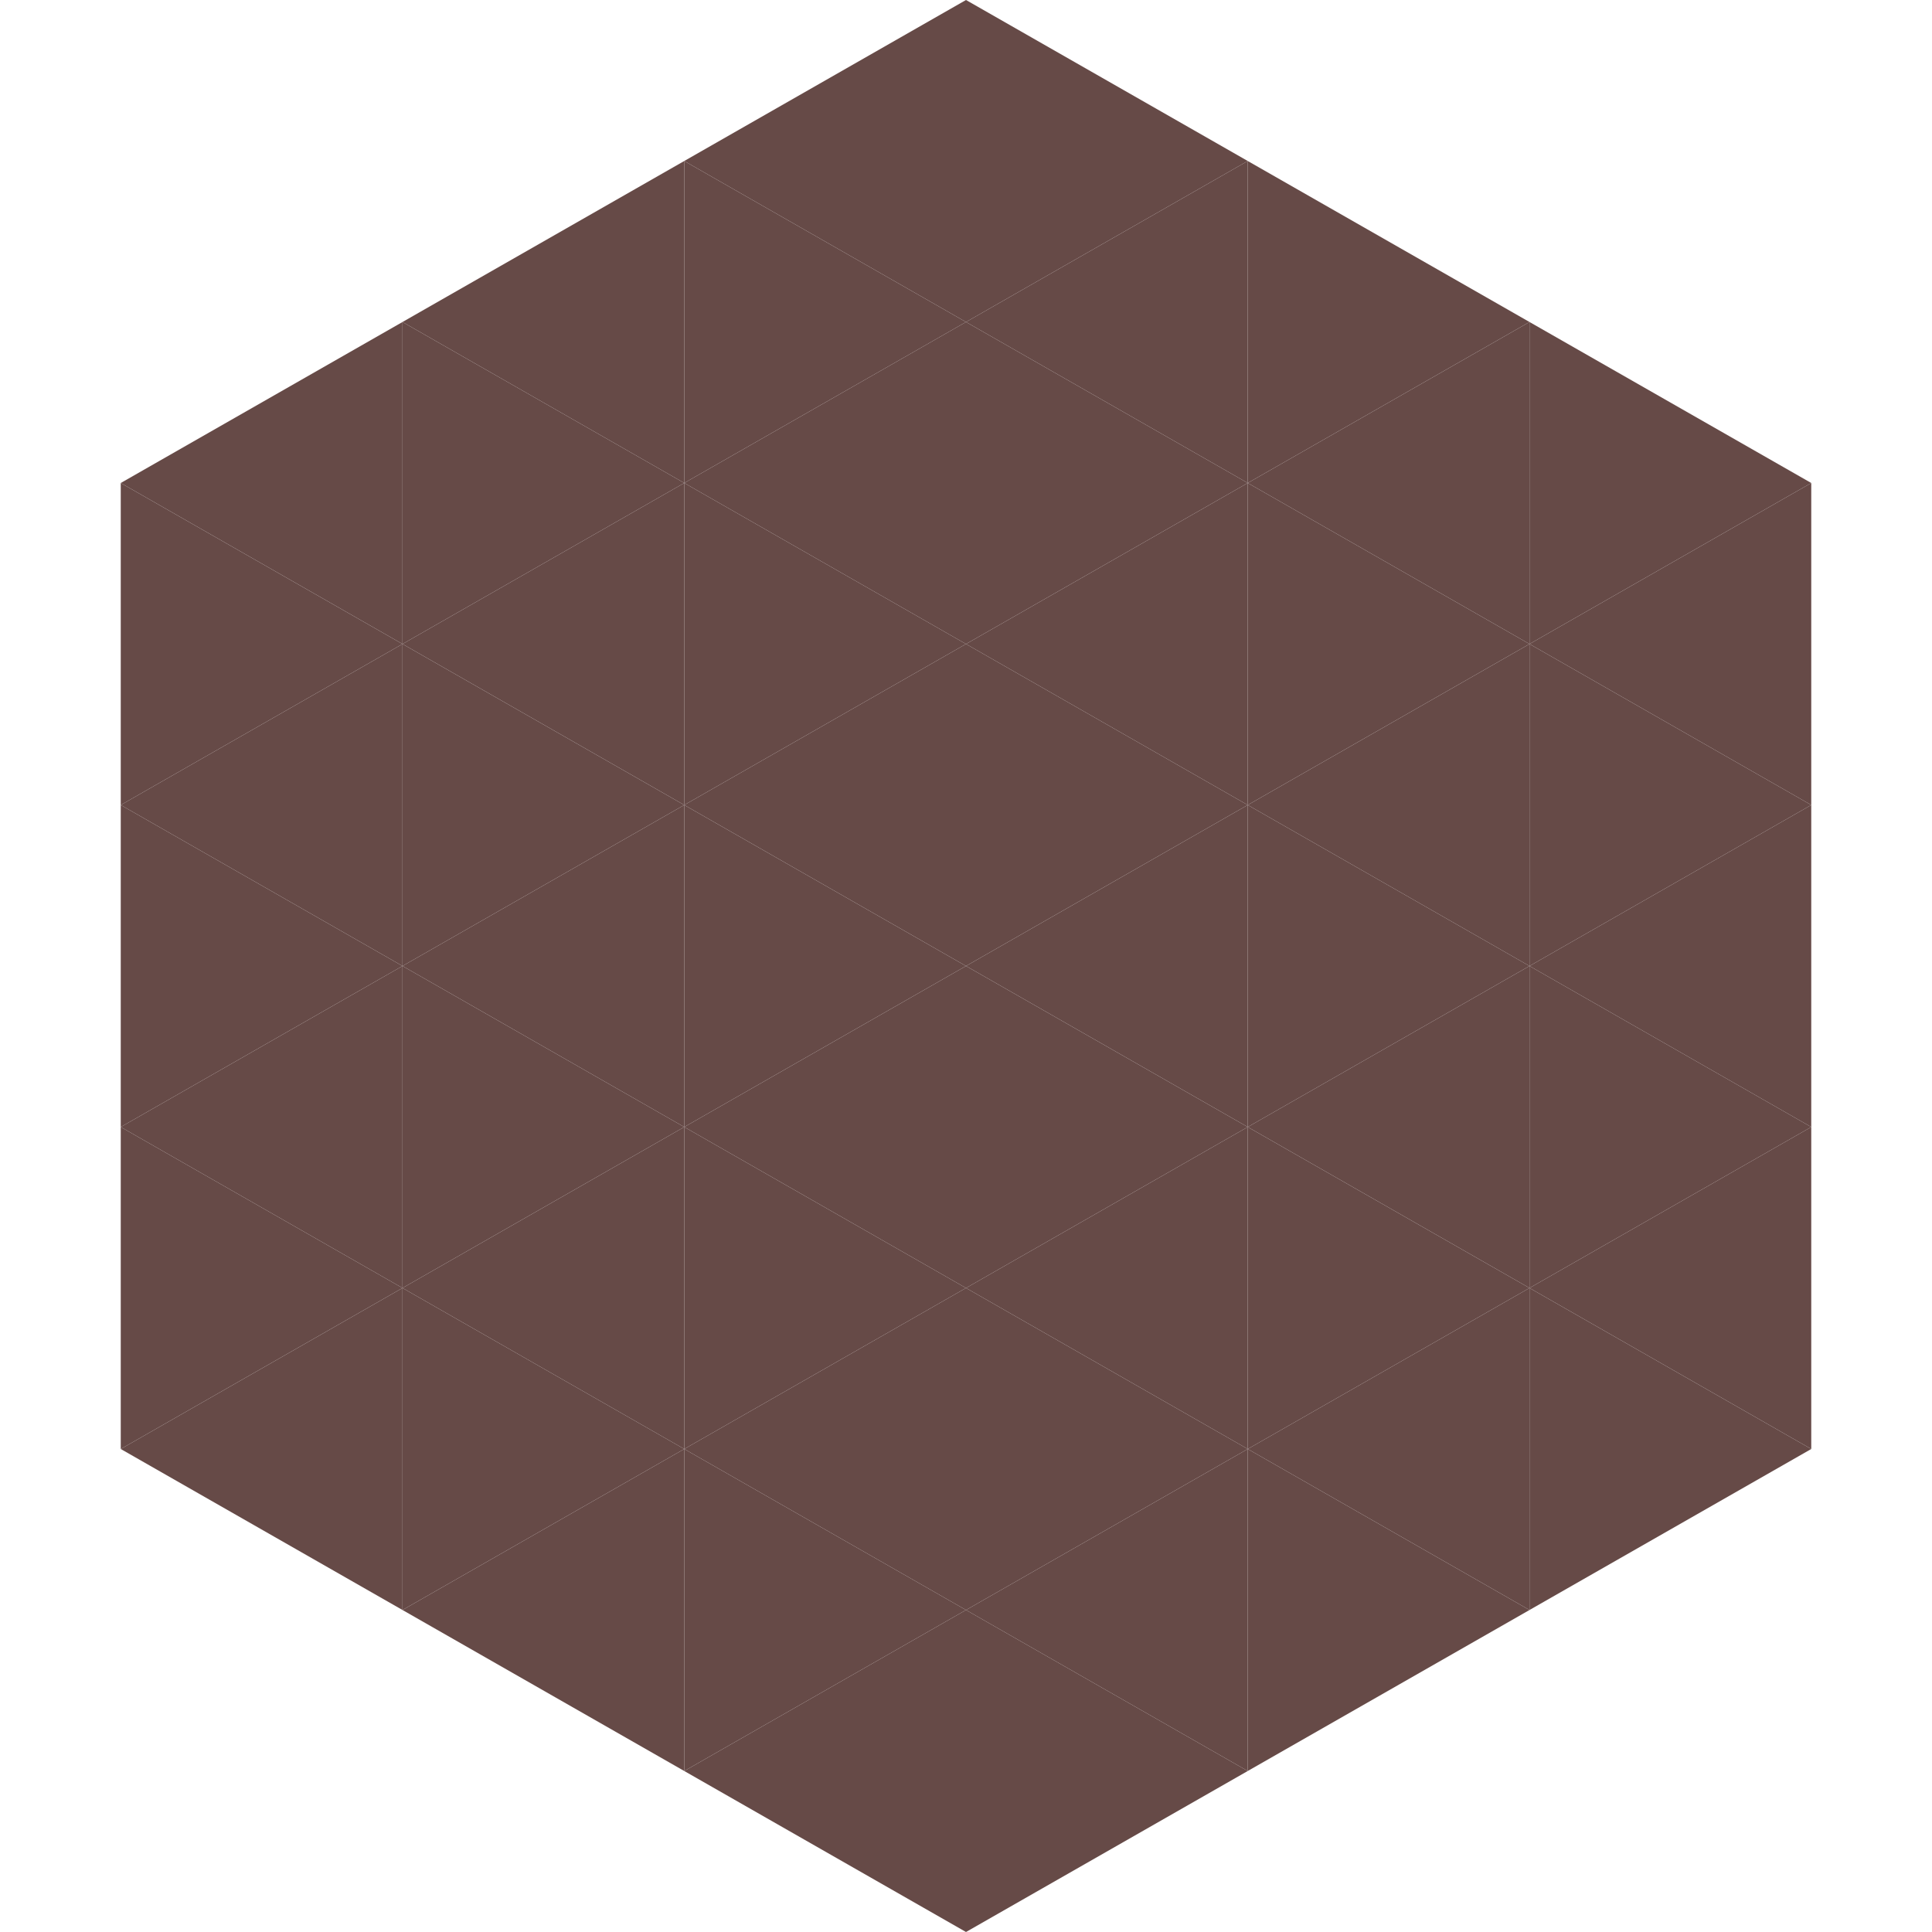 <?xml version="1.0"?>
<!-- Generated by SVGo -->
<svg width="240" height="240"
     xmlns="http://www.w3.org/2000/svg"
     xmlns:xlink="http://www.w3.org/1999/xlink">
<polygon points="50,40 15,60 50,80" style="fill:rgb(102,74,71)" />
<polygon points="190,40 225,60 190,80" style="fill:rgb(102,74,71)" />
<polygon points="15,60 50,80 15,100" style="fill:rgb(102,74,71)" />
<polygon points="225,60 190,80 225,100" style="fill:rgb(102,74,71)" />
<polygon points="50,80 15,100 50,120" style="fill:rgb(102,74,71)" />
<polygon points="190,80 225,100 190,120" style="fill:rgb(102,74,71)" />
<polygon points="15,100 50,120 15,140" style="fill:rgb(102,74,71)" />
<polygon points="225,100 190,120 225,140" style="fill:rgb(102,74,71)" />
<polygon points="50,120 15,140 50,160" style="fill:rgb(102,74,71)" />
<polygon points="190,120 225,140 190,160" style="fill:rgb(102,74,71)" />
<polygon points="15,140 50,160 15,180" style="fill:rgb(102,74,71)" />
<polygon points="225,140 190,160 225,180" style="fill:rgb(102,74,71)" />
<polygon points="50,160 15,180 50,200" style="fill:rgb(102,74,71)" />
<polygon points="190,160 225,180 190,200" style="fill:rgb(102,74,71)" />
<polygon points="15,180 50,200 15,220" style="fill:rgb(255,255,255); fill-opacity:0" />
<polygon points="225,180 190,200 225,220" style="fill:rgb(255,255,255); fill-opacity:0" />
<polygon points="50,0 85,20 50,40" style="fill:rgb(255,255,255); fill-opacity:0" />
<polygon points="190,0 155,20 190,40" style="fill:rgb(255,255,255); fill-opacity:0" />
<polygon points="85,20 50,40 85,60" style="fill:rgb(102,74,71)" />
<polygon points="155,20 190,40 155,60" style="fill:rgb(102,74,71)" />
<polygon points="50,40 85,60 50,80" style="fill:rgb(102,74,71)" />
<polygon points="190,40 155,60 190,80" style="fill:rgb(102,74,71)" />
<polygon points="85,60 50,80 85,100" style="fill:rgb(102,74,71)" />
<polygon points="155,60 190,80 155,100" style="fill:rgb(102,74,71)" />
<polygon points="50,80 85,100 50,120" style="fill:rgb(102,74,71)" />
<polygon points="190,80 155,100 190,120" style="fill:rgb(102,74,71)" />
<polygon points="85,100 50,120 85,140" style="fill:rgb(102,74,71)" />
<polygon points="155,100 190,120 155,140" style="fill:rgb(102,74,71)" />
<polygon points="50,120 85,140 50,160" style="fill:rgb(102,74,71)" />
<polygon points="190,120 155,140 190,160" style="fill:rgb(102,74,71)" />
<polygon points="85,140 50,160 85,180" style="fill:rgb(102,74,71)" />
<polygon points="155,140 190,160 155,180" style="fill:rgb(102,74,71)" />
<polygon points="50,160 85,180 50,200" style="fill:rgb(102,74,71)" />
<polygon points="190,160 155,180 190,200" style="fill:rgb(102,74,71)" />
<polygon points="85,180 50,200 85,220" style="fill:rgb(102,74,71)" />
<polygon points="155,180 190,200 155,220" style="fill:rgb(102,74,71)" />
<polygon points="120,0 85,20 120,40" style="fill:rgb(102,74,71)" />
<polygon points="120,0 155,20 120,40" style="fill:rgb(102,74,71)" />
<polygon points="85,20 120,40 85,60" style="fill:rgb(102,74,71)" />
<polygon points="155,20 120,40 155,60" style="fill:rgb(102,74,71)" />
<polygon points="120,40 85,60 120,80" style="fill:rgb(102,74,71)" />
<polygon points="120,40 155,60 120,80" style="fill:rgb(102,74,71)" />
<polygon points="85,60 120,80 85,100" style="fill:rgb(102,74,71)" />
<polygon points="155,60 120,80 155,100" style="fill:rgb(102,74,71)" />
<polygon points="120,80 85,100 120,120" style="fill:rgb(102,74,71)" />
<polygon points="120,80 155,100 120,120" style="fill:rgb(102,74,71)" />
<polygon points="85,100 120,120 85,140" style="fill:rgb(102,74,71)" />
<polygon points="155,100 120,120 155,140" style="fill:rgb(102,74,71)" />
<polygon points="120,120 85,140 120,160" style="fill:rgb(102,74,71)" />
<polygon points="120,120 155,140 120,160" style="fill:rgb(102,74,71)" />
<polygon points="85,140 120,160 85,180" style="fill:rgb(102,74,71)" />
<polygon points="155,140 120,160 155,180" style="fill:rgb(102,74,71)" />
<polygon points="120,160 85,180 120,200" style="fill:rgb(102,74,71)" />
<polygon points="120,160 155,180 120,200" style="fill:rgb(102,74,71)" />
<polygon points="85,180 120,200 85,220" style="fill:rgb(102,74,71)" />
<polygon points="155,180 120,200 155,220" style="fill:rgb(102,74,71)" />
<polygon points="120,200 85,220 120,240" style="fill:rgb(102,74,71)" />
<polygon points="120,200 155,220 120,240" style="fill:rgb(102,74,71)" />
<polygon points="85,220 120,240 85,260" style="fill:rgb(255,255,255); fill-opacity:0" />
<polygon points="155,220 120,240 155,260" style="fill:rgb(255,255,255); fill-opacity:0" />
</svg>

